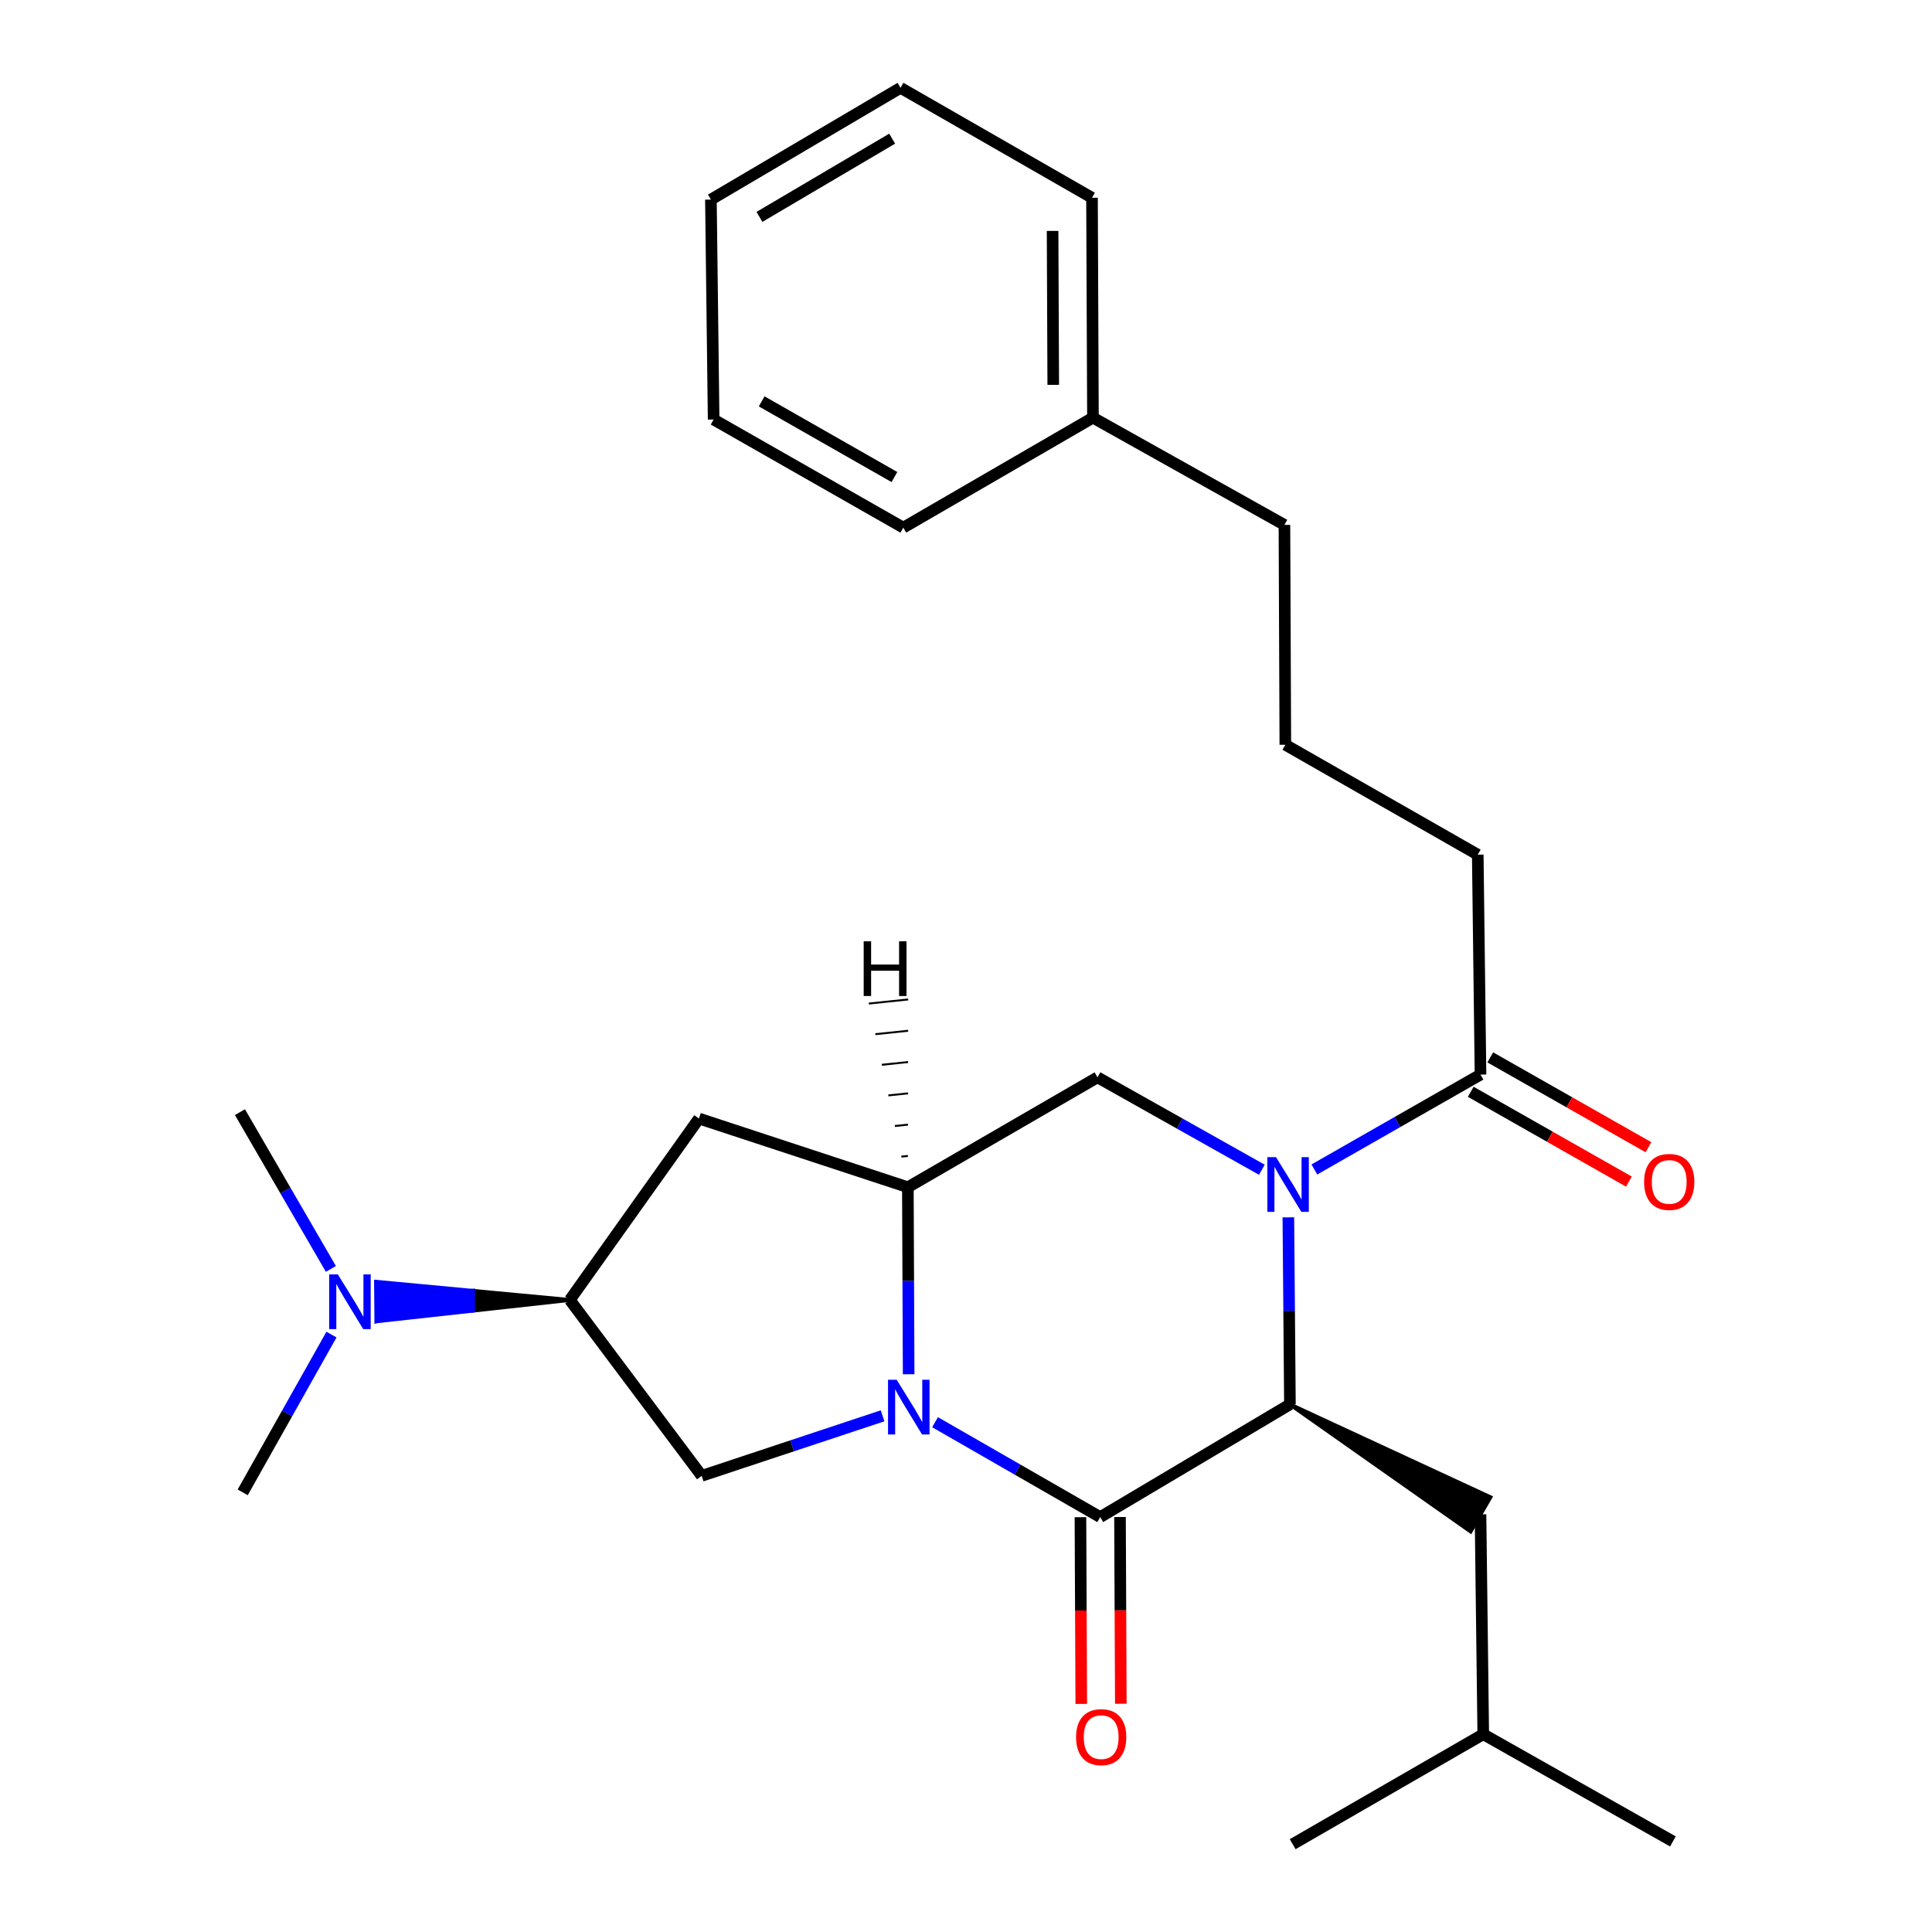 <?xml version='1.0' encoding='iso-8859-1'?>
<svg version='1.1' baseProfile='full'
              xmlns='http://www.w3.org/2000/svg'
                      xmlns:rdkit='http://www.rdkit.org/xml'
                      xmlns:xlink='http://www.w3.org/1999/xlink'
                  xml:space='preserve'
width='1000px' height='1000px' viewBox='0 0 1000 1000'>
<!-- END OF HEADER -->
<rect style='opacity:1.0;fill:#FFFFFF;stroke:none' width='1000' height='1000' x='0' y='0'> </rect>
<path class='bond-1' d='M 483.982,736.132 L 526.728,760.691' style='fill:none;fill-rule:evenodd;stroke:#0000FF;stroke-width:6px;stroke-linecap:butt;stroke-linejoin:miter;stroke-opacity:1' />
<path class='bond-1' d='M 526.728,760.691 L 569.473,785.251' style='fill:none;fill-rule:evenodd;stroke:#000000;stroke-width:6px;stroke-linecap:butt;stroke-linejoin:miter;stroke-opacity:1' />
<path class='bond-3' d='M 470.314,711.314 L 470.111,662.913' style='fill:none;fill-rule:evenodd;stroke:#0000FF;stroke-width:6px;stroke-linecap:butt;stroke-linejoin:miter;stroke-opacity:1' />
<path class='bond-3' d='M 470.111,662.913 L 469.908,614.512' style='fill:none;fill-rule:evenodd;stroke:#000000;stroke-width:6px;stroke-linecap:butt;stroke-linejoin:miter;stroke-opacity:1' />
<path class='bond-5' d='M 456.822,732.822 L 410.01,748.361' style='fill:none;fill-rule:evenodd;stroke:#0000FF;stroke-width:6px;stroke-linecap:butt;stroke-linejoin:miter;stroke-opacity:1' />
<path class='bond-5' d='M 410.01,748.361 L 363.199,763.9' style='fill:none;fill-rule:evenodd;stroke:#000000;stroke-width:6px;stroke-linecap:butt;stroke-linejoin:miter;stroke-opacity:1' />
<path class='bond-0' d='M 653.138,605.461 L 610.6,581.543' style='fill:none;fill-rule:evenodd;stroke:#0000FF;stroke-width:6px;stroke-linecap:butt;stroke-linejoin:miter;stroke-opacity:1' />
<path class='bond-0' d='M 610.6,581.543 L 568.063,557.626' style='fill:none;fill-rule:evenodd;stroke:#000000;stroke-width:6px;stroke-linecap:butt;stroke-linejoin:miter;stroke-opacity:1' />
<path class='bond-6' d='M 680.314,605.318 L 723.31,580.761' style='fill:none;fill-rule:evenodd;stroke:#0000FF;stroke-width:6px;stroke-linecap:butt;stroke-linejoin:miter;stroke-opacity:1' />
<path class='bond-6' d='M 723.31,580.761 L 766.306,556.204' style='fill:none;fill-rule:evenodd;stroke:#000000;stroke-width:6px;stroke-linecap:butt;stroke-linejoin:miter;stroke-opacity:1' />
<path class='bond-28' d='M 666.849,630.096 L 667.256,678.496' style='fill:none;fill-rule:evenodd;stroke:#0000FF;stroke-width:6px;stroke-linecap:butt;stroke-linejoin:miter;stroke-opacity:1' />
<path class='bond-28' d='M 667.256,678.496 L 667.662,726.897' style='fill:none;fill-rule:evenodd;stroke:#000000;stroke-width:6px;stroke-linecap:butt;stroke-linejoin:miter;stroke-opacity:1' />
<path class='bond-2' d='M 569.473,785.251 L 667.662,726.897' style='fill:none;fill-rule:evenodd;stroke:#000000;stroke-width:6px;stroke-linecap:butt;stroke-linejoin:miter;stroke-opacity:1' />
<path class='bond-9' d='M 559.236,785.296 L 559.448,833.617' style='fill:none;fill-rule:evenodd;stroke:#000000;stroke-width:6px;stroke-linecap:butt;stroke-linejoin:miter;stroke-opacity:1' />
<path class='bond-9' d='M 559.448,833.617 L 559.661,881.938' style='fill:none;fill-rule:evenodd;stroke:#FF0000;stroke-width:6px;stroke-linecap:butt;stroke-linejoin:miter;stroke-opacity:1' />
<path class='bond-9' d='M 579.711,785.206 L 579.923,833.527' style='fill:none;fill-rule:evenodd;stroke:#000000;stroke-width:6px;stroke-linecap:butt;stroke-linejoin:miter;stroke-opacity:1' />
<path class='bond-9' d='M 579.923,833.527 L 580.136,881.848' style='fill:none;fill-rule:evenodd;stroke:#FF0000;stroke-width:6px;stroke-linecap:butt;stroke-linejoin:miter;stroke-opacity:1' />
<path class='bond-10' d='M 667.662,726.897 L 761.189,792.696 L 771.424,774.963 Z' style='fill:#000000;fill-rule:evenodd;fill-opacity:1;stroke:#000000;stroke-width:2px;stroke-linecap:butt;stroke-linejoin:miter;stroke-opacity:1;' />
<path class='bond-4' d='M 469.908,614.512 L 568.063,557.626' style='fill:none;fill-rule:evenodd;stroke:#000000;stroke-width:6px;stroke-linecap:butt;stroke-linejoin:miter;stroke-opacity:1' />
<path class='bond-7' d='M 469.908,614.512 L 361.777,578.954' style='fill:none;fill-rule:evenodd;stroke:#000000;stroke-width:6px;stroke-linecap:butt;stroke-linejoin:miter;stroke-opacity:1' />
<path class='bond-30' d='M 469.936,598.313 L 466.542,598.667' style='fill:none;fill-rule:evenodd;stroke:#000000;stroke-width:1.0px;stroke-linecap:butt;stroke-linejoin:miter;stroke-opacity:1' />
<path class='bond-30' d='M 469.964,582.114 L 463.176,582.821' style='fill:none;fill-rule:evenodd;stroke:#000000;stroke-width:1.0px;stroke-linecap:butt;stroke-linejoin:miter;stroke-opacity:1' />
<path class='bond-30' d='M 469.993,565.915 L 459.81,566.975' style='fill:none;fill-rule:evenodd;stroke:#000000;stroke-width:1.0px;stroke-linecap:butt;stroke-linejoin:miter;stroke-opacity:1' />
<path class='bond-30' d='M 470.021,549.716 L 456.445,551.13' style='fill:none;fill-rule:evenodd;stroke:#000000;stroke-width:1.0px;stroke-linecap:butt;stroke-linejoin:miter;stroke-opacity:1' />
<path class='bond-30' d='M 470.05,533.516 L 453.079,535.284' style='fill:none;fill-rule:evenodd;stroke:#000000;stroke-width:1.0px;stroke-linecap:butt;stroke-linejoin:miter;stroke-opacity:1' />
<path class='bond-30' d='M 470.078,517.317 L 449.713,519.438' style='fill:none;fill-rule:evenodd;stroke:#000000;stroke-width:1.0px;stroke-linecap:butt;stroke-linejoin:miter;stroke-opacity:1' />
<path class='bond-8' d='M 363.199,763.9 L 294.937,672.855' style='fill:none;fill-rule:evenodd;stroke:#000000;stroke-width:6px;stroke-linecap:butt;stroke-linejoin:miter;stroke-opacity:1' />
<path class='bond-12' d='M 761.25,565.106 L 802.185,588.355' style='fill:none;fill-rule:evenodd;stroke:#000000;stroke-width:6px;stroke-linecap:butt;stroke-linejoin:miter;stroke-opacity:1' />
<path class='bond-12' d='M 802.185,588.355 L 843.119,611.603' style='fill:none;fill-rule:evenodd;stroke:#FF0000;stroke-width:6px;stroke-linecap:butt;stroke-linejoin:miter;stroke-opacity:1' />
<path class='bond-12' d='M 771.362,547.302 L 812.297,570.551' style='fill:none;fill-rule:evenodd;stroke:#000000;stroke-width:6px;stroke-linecap:butt;stroke-linejoin:miter;stroke-opacity:1' />
<path class='bond-12' d='M 812.297,570.551 L 853.231,593.8' style='fill:none;fill-rule:evenodd;stroke:#FF0000;stroke-width:6px;stroke-linecap:butt;stroke-linejoin:miter;stroke-opacity:1' />
<path class='bond-13' d='M 766.306,556.204 L 764.884,442.374' style='fill:none;fill-rule:evenodd;stroke:#000000;stroke-width:6px;stroke-linecap:butt;stroke-linejoin:miter;stroke-opacity:1' />
<path class='bond-27' d='M 361.777,578.954 L 294.937,672.855' style='fill:none;fill-rule:evenodd;stroke:#000000;stroke-width:6px;stroke-linecap:butt;stroke-linejoin:miter;stroke-opacity:1' />
<path class='bond-11' d='M 294.937,672.855 L 244.784,668.147 L 244.868,678.384 Z' style='fill:#000000;fill-rule:evenodd;fill-opacity:1;stroke:#000000;stroke-width:2px;stroke-linecap:butt;stroke-linejoin:miter;stroke-opacity:1;' />
<path class='bond-11' d='M 244.784,668.147 L 194.799,683.913 L 194.632,663.439 Z' style='fill:#0000FF;fill-rule:evenodd;fill-opacity:1;stroke:#0000FF;stroke-width:2px;stroke-linecap:butt;stroke-linejoin:miter;stroke-opacity:1;' />
<path class='bond-11' d='M 244.784,668.147 L 244.868,678.384 L 194.799,683.913 Z' style='fill:#0000FF;fill-rule:evenodd;fill-opacity:1;stroke:#0000FF;stroke-width:2px;stroke-linecap:butt;stroke-linejoin:miter;stroke-opacity:1;' />
<path class='bond-16' d='M 766.306,783.829 L 767.728,897.636' style='fill:none;fill-rule:evenodd;stroke:#000000;stroke-width:6px;stroke-linecap:butt;stroke-linejoin:miter;stroke-opacity:1' />
<path class='bond-17' d='M 171.271,656.791 L 147.735,616.217' style='fill:none;fill-rule:evenodd;stroke:#0000FF;stroke-width:6px;stroke-linecap:butt;stroke-linejoin:miter;stroke-opacity:1' />
<path class='bond-17' d='M 147.735,616.217 L 124.198,575.644' style='fill:none;fill-rule:evenodd;stroke:#000000;stroke-width:6px;stroke-linecap:butt;stroke-linejoin:miter;stroke-opacity:1' />
<path class='bond-18' d='M 171.571,690.777 L 148.595,731.61' style='fill:none;fill-rule:evenodd;stroke:#0000FF;stroke-width:6px;stroke-linecap:butt;stroke-linejoin:miter;stroke-opacity:1' />
<path class='bond-18' d='M 148.595,731.61 L 125.62,772.443' style='fill:none;fill-rule:evenodd;stroke:#000000;stroke-width:6px;stroke-linecap:butt;stroke-linejoin:miter;stroke-opacity:1' />
<path class='bond-15' d='M 764.884,442.374 L 665.285,385.488' style='fill:none;fill-rule:evenodd;stroke:#000000;stroke-width:6px;stroke-linecap:butt;stroke-linejoin:miter;stroke-opacity:1' />
<path class='bond-14' d='M 565.708,216.182 L 664.818,271.681' style='fill:none;fill-rule:evenodd;stroke:#000000;stroke-width:6px;stroke-linecap:butt;stroke-linejoin:miter;stroke-opacity:1' />
<path class='bond-20' d='M 565.708,216.182 L 565.219,102.364' style='fill:none;fill-rule:evenodd;stroke:#000000;stroke-width:6px;stroke-linecap:butt;stroke-linejoin:miter;stroke-opacity:1' />
<path class='bond-20' d='M 545.16,199.197 L 544.817,119.524' style='fill:none;fill-rule:evenodd;stroke:#000000;stroke-width:6px;stroke-linecap:butt;stroke-linejoin:miter;stroke-opacity:1' />
<path class='bond-21' d='M 565.708,216.182 L 467.542,273.103' style='fill:none;fill-rule:evenodd;stroke:#000000;stroke-width:6px;stroke-linecap:butt;stroke-linejoin:miter;stroke-opacity:1' />
<path class='bond-19' d='M 665.285,385.488 L 664.818,271.681' style='fill:none;fill-rule:evenodd;stroke:#000000;stroke-width:6px;stroke-linecap:butt;stroke-linejoin:miter;stroke-opacity:1' />
<path class='bond-22' d='M 767.728,897.636 L 669.084,954.545' style='fill:none;fill-rule:evenodd;stroke:#000000;stroke-width:6px;stroke-linecap:butt;stroke-linejoin:miter;stroke-opacity:1' />
<path class='bond-23' d='M 767.728,897.636 L 865.895,953.124' style='fill:none;fill-rule:evenodd;stroke:#000000;stroke-width:6px;stroke-linecap:butt;stroke-linejoin:miter;stroke-opacity:1' />
<path class='bond-25' d='M 565.219,102.364 L 466.108,45.455' style='fill:none;fill-rule:evenodd;stroke:#000000;stroke-width:6px;stroke-linecap:butt;stroke-linejoin:miter;stroke-opacity:1' />
<path class='bond-24' d='M 467.542,273.103 L 369.375,217.138' style='fill:none;fill-rule:evenodd;stroke:#000000;stroke-width:6px;stroke-linecap:butt;stroke-linejoin:miter;stroke-opacity:1' />
<path class='bond-24' d='M 462.957,246.92 L 394.241,207.745' style='fill:none;fill-rule:evenodd;stroke:#000000;stroke-width:6px;stroke-linecap:butt;stroke-linejoin:miter;stroke-opacity:1' />
<path class='bond-26' d='M 369.375,217.138 L 367.965,103.308' style='fill:none;fill-rule:evenodd;stroke:#000000;stroke-width:6px;stroke-linecap:butt;stroke-linejoin:miter;stroke-opacity:1' />
<path class='bond-29' d='M 466.108,45.455 L 367.965,103.308' style='fill:none;fill-rule:evenodd;stroke:#000000;stroke-width:6px;stroke-linecap:butt;stroke-linejoin:miter;stroke-opacity:1' />
<path class='bond-29' d='M 461.784,71.771 L 393.084,112.268' style='fill:none;fill-rule:evenodd;stroke:#000000;stroke-width:6px;stroke-linecap:butt;stroke-linejoin:miter;stroke-opacity:1' />
<path  class='atom-0' d='M 464.125 714.159
L 473.405 729.159
Q 474.325 730.639, 475.805 733.319
Q 477.285 735.999, 477.365 736.159
L 477.365 714.159
L 481.125 714.159
L 481.125 742.479
L 477.245 742.479
L 467.285 726.079
Q 466.125 724.159, 464.885 721.959
Q 463.685 719.759, 463.325 719.079
L 463.325 742.479
L 459.645 742.479
L 459.645 714.159
L 464.125 714.159
' fill='#0000FF'/>
<path  class='atom-1' d='M 660.447 598.93
L 669.727 613.93
Q 670.647 615.41, 672.127 618.09
Q 673.607 620.77, 673.687 620.93
L 673.687 598.93
L 677.447 598.93
L 677.447 627.25
L 673.567 627.25
L 663.607 610.85
Q 662.447 608.93, 661.207 606.73
Q 660.007 604.53, 659.647 603.85
L 659.647 627.25
L 655.967 627.25
L 655.967 598.93
L 660.447 598.93
' fill='#0000FF'/>
<path  class='atom-10' d='M 556.974 899.138
Q 556.974 892.338, 560.334 888.538
Q 563.694 884.738, 569.974 884.738
Q 576.254 884.738, 579.614 888.538
Q 582.974 892.338, 582.974 899.138
Q 582.974 906.018, 579.574 909.938
Q 576.174 913.818, 569.974 913.818
Q 563.734 913.818, 560.334 909.938
Q 556.974 906.058, 556.974 899.138
M 569.974 910.618
Q 574.294 910.618, 576.614 907.738
Q 578.974 904.818, 578.974 899.138
Q 578.974 893.578, 576.614 890.778
Q 574.294 887.938, 569.974 887.938
Q 565.654 887.938, 563.294 890.738
Q 560.974 893.538, 560.974 899.138
Q 560.974 904.858, 563.294 907.738
Q 565.654 910.618, 569.974 910.618
' fill='#FF0000'/>
<path  class='atom-12' d='M 174.87 659.627
L 184.15 674.627
Q 185.07 676.107, 186.55 678.787
Q 188.03 681.467, 188.11 681.627
L 188.11 659.627
L 191.87 659.627
L 191.87 687.947
L 187.99 687.947
L 178.03 671.547
Q 176.87 669.627, 175.63 667.427
Q 174.43 665.227, 174.07 664.547
L 174.07 687.947
L 170.39 687.947
L 170.39 659.627
L 174.87 659.627
' fill='#0000FF'/>
<path  class='atom-13' d='M 850.984 611.76
Q 850.984 604.96, 854.344 601.16
Q 857.704 597.36, 863.984 597.36
Q 870.264 597.36, 873.624 601.16
Q 876.984 604.96, 876.984 611.76
Q 876.984 618.64, 873.584 622.56
Q 870.184 626.44, 863.984 626.44
Q 857.744 626.44, 854.344 622.56
Q 850.984 618.68, 850.984 611.76
M 863.984 623.24
Q 868.304 623.24, 870.624 620.36
Q 872.984 617.44, 872.984 611.76
Q 872.984 606.2, 870.624 603.4
Q 868.304 600.56, 863.984 600.56
Q 859.664 600.56, 857.304 603.36
Q 854.984 606.16, 854.984 611.76
Q 854.984 617.48, 857.304 620.36
Q 859.664 623.24, 863.984 623.24
' fill='#FF0000'/>
<path  class='atom-28' d='M 447.045 487.214
L 450.885 487.214
L 450.885 499.254
L 465.365 499.254
L 465.365 487.214
L 469.205 487.214
L 469.205 515.534
L 465.365 515.534
L 465.365 502.454
L 450.885 502.454
L 450.885 515.534
L 447.045 515.534
L 447.045 487.214
' fill='#000000'/>
</svg>
